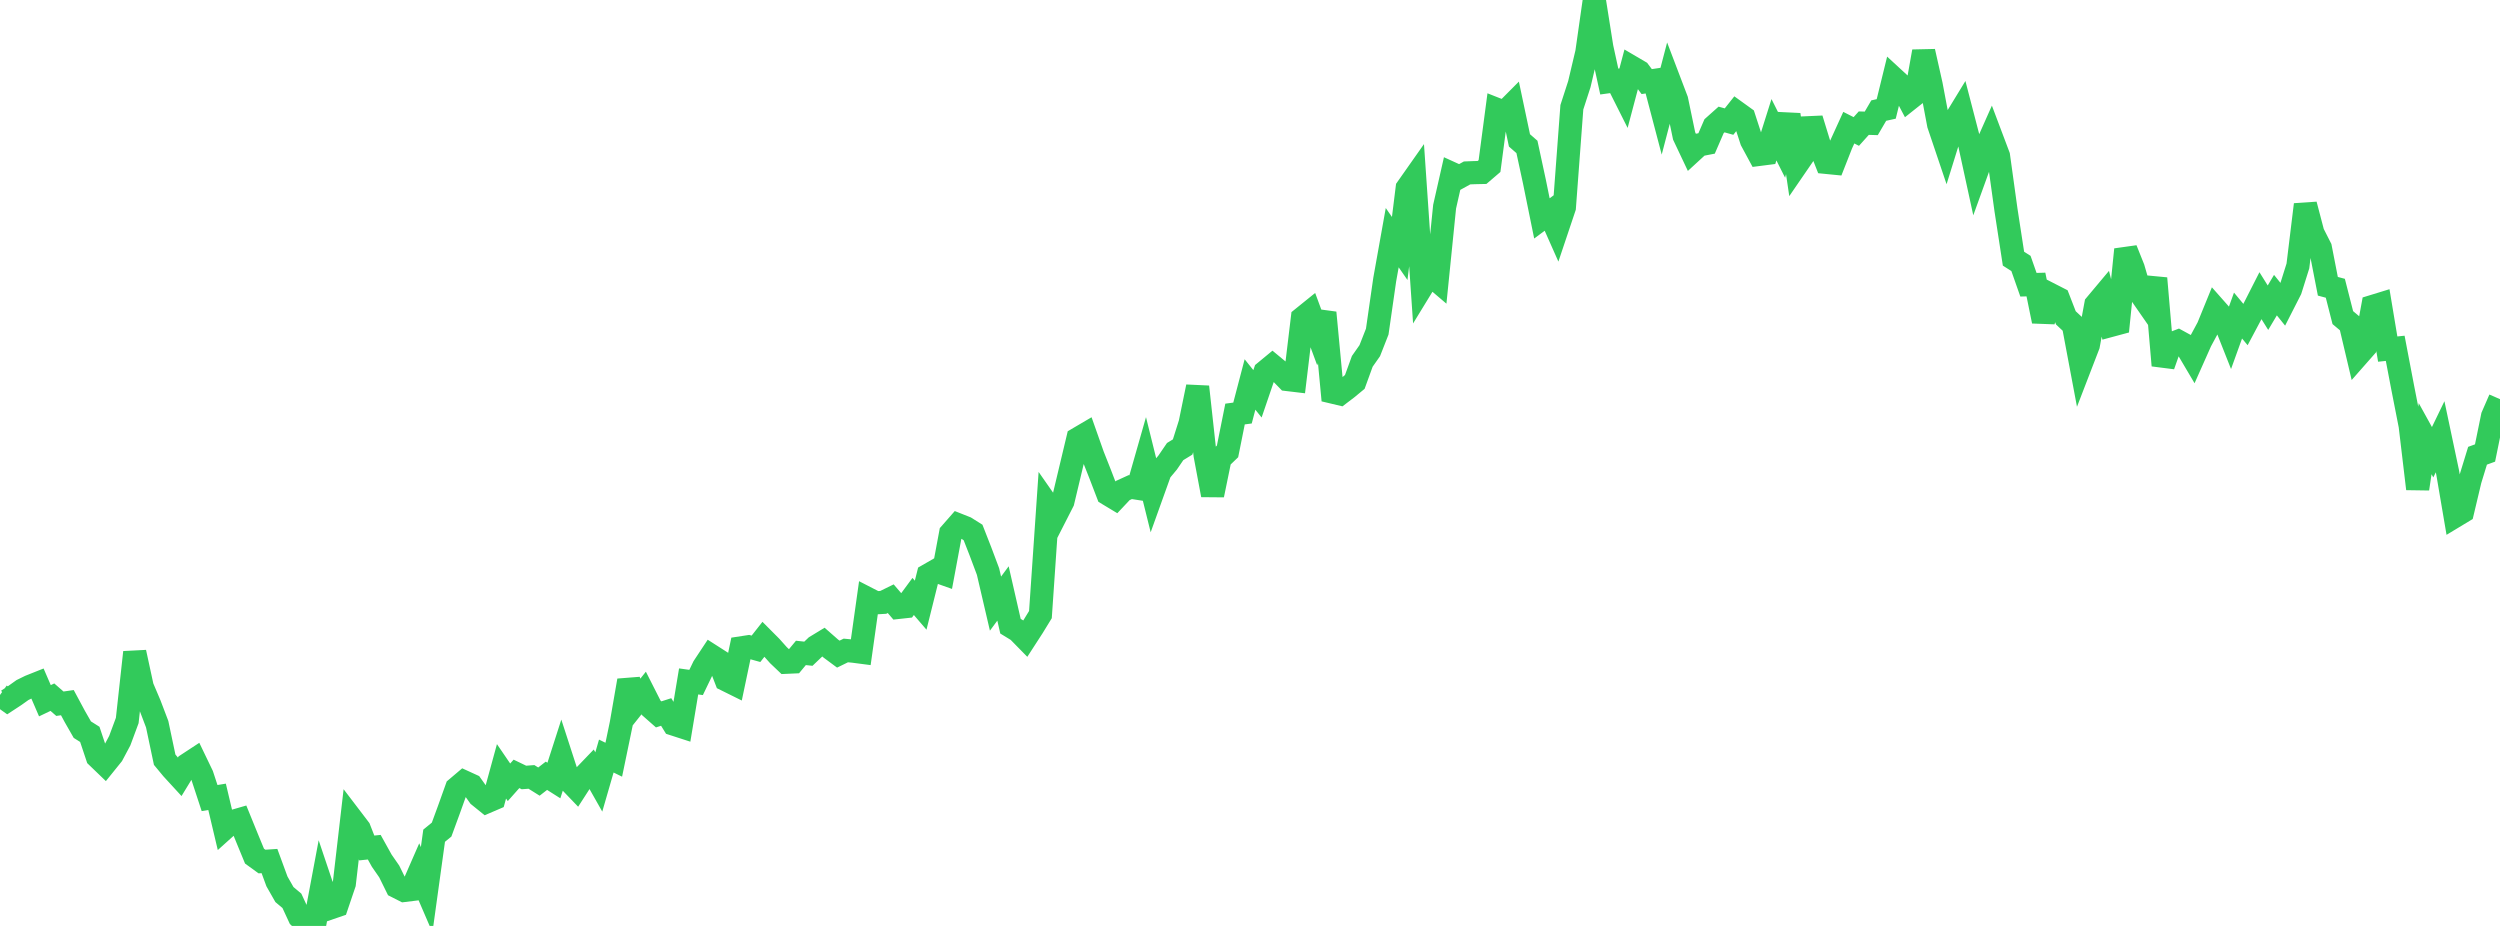 <?xml version="1.0" standalone="no"?>
<!DOCTYPE svg PUBLIC "-//W3C//DTD SVG 1.1//EN" "http://www.w3.org/Graphics/SVG/1.1/DTD/svg11.dtd">

<svg width="135" height="50" viewBox="0 0 135 50" preserveAspectRatio="none" 
  xmlns="http://www.w3.org/2000/svg"
  xmlns:xlink="http://www.w3.org/1999/xlink">


<polyline points="0.0, 37.529 0.404, 37.817 0.808, 37.552 1.213, 37.263 1.617, 37.065 2.021, 36.904 2.425, 37.84 2.829, 37.647 3.234, 38.001 3.638, 37.943 4.042, 38.695 4.446, 39.401 4.85, 39.656 5.254, 40.866 5.659, 41.256 6.063, 40.755 6.467, 39.996 6.871, 38.907 7.275, 35.225 7.68, 37.096 8.084, 38.046 8.488, 39.108 8.892, 41.023 9.296, 41.511 9.701, 41.952 10.105, 41.29 10.509, 41.025 10.913, 41.865 11.317, 43.095 11.722, 43.028 12.126, 44.734 12.53, 44.371 12.934, 44.254 13.338, 45.247 13.743, 46.23 14.147, 46.523 14.551, 46.496 14.955, 47.595 15.359, 48.305 15.763, 48.645 16.168, 49.521 16.572, 49.904 16.976, 50.0 17.38, 47.846 17.784, 49.047 18.189, 48.908 18.593, 47.716 18.997, 44.229 19.401, 44.759 19.805, 45.791 20.21, 45.749 20.614, 46.476 21.018, 47.059 21.422, 47.879 21.826, 48.084 22.231, 48.034 22.635, 47.109 23.039, 48.046 23.443, 45.128 23.847, 44.798 24.251, 43.696 24.656, 42.564 25.06, 42.222 25.464, 42.407 25.868, 42.974 26.272, 43.301 26.677, 43.127 27.081, 41.652 27.485, 42.244 27.889, 41.789 28.293, 41.984 28.698, 41.953 29.102, 42.206 29.506, 41.892 29.91, 42.148 30.314, 40.891 30.719, 42.139 31.123, 42.56 31.527, 41.933 31.931, 41.512 32.335, 42.226 32.74, 40.827 33.144, 41.025 33.548, 39.077 33.952, 36.749 34.356, 37.929 34.76, 37.422 35.165, 38.221 35.569, 38.577 35.973, 38.447 36.377, 39.102 36.781, 39.233 37.186, 36.797 37.59, 36.853 37.994, 36.014 38.398, 35.403 38.802, 35.661 39.207, 36.71 39.611, 36.91 40.015, 34.985 40.419, 34.923 40.823, 35.035 41.228, 34.52 41.632, 34.926 42.036, 35.379 42.44, 35.763 42.844, 35.745 43.249, 35.257 43.653, 35.301 44.057, 34.915 44.461, 34.669 44.865, 35.023 45.269, 35.323 45.674, 35.125 46.078, 35.163 46.482, 35.216 46.886, 32.343 47.29, 32.551 47.695, 32.528 48.099, 32.33 48.503, 32.801 48.907, 32.757 49.311, 32.209 49.716, 32.68 50.12, 31.058 50.524, 30.826 50.928, 30.969 51.332, 28.802 51.737, 28.34 52.141, 28.5 52.545, 28.754 52.949, 29.787 53.353, 30.864 53.757, 32.596 54.162, 32.047 54.566, 33.815 54.97, 34.062 55.374, 34.474 55.778, 33.85 56.183, 33.188 56.587, 27.295 56.991, 27.874 57.395, 27.082 57.799, 25.388 58.204, 23.691 58.608, 23.454 59.012, 24.599 59.416, 25.621 59.82, 26.674 60.225, 26.918 60.629, 26.489 61.033, 26.304 61.437, 26.367 61.841, 24.952 62.246, 26.587 62.65, 25.461 63.054, 24.977 63.458, 24.385 63.862, 24.138 64.266, 22.858 64.671, 20.887 65.075, 24.574 65.479, 26.732 65.883, 24.765 66.287, 24.376 66.692, 22.358 67.096, 22.304 67.5, 20.761 67.904, 21.266 68.308, 20.081 68.713, 19.747 69.117, 20.081 69.521, 20.495 69.925, 20.543 70.329, 17.18 70.734, 16.853 71.138, 17.947 71.542, 16.885 71.946, 21.17 72.35, 21.266 72.754, 20.959 73.159, 20.624 73.563, 19.513 73.967, 18.937 74.371, 17.907 74.775, 15.098 75.18, 12.834 75.584, 13.417 75.988, 10.158 76.392, 9.583 76.796, 15.468 77.201, 14.806 77.605, 15.15 78.009, 11.161 78.413, 9.377 78.817, 9.561 79.222, 9.338 79.626, 9.322 80.03, 9.313 80.434, 8.967 80.838, 5.913 81.243, 6.073 81.647, 5.667 82.051, 7.581 82.455, 7.934 82.859, 9.808 83.263, 11.794 83.668, 11.494 84.072, 12.404 84.476, 11.201 84.88, 5.793 85.284, 4.546 85.689, 2.833 86.093, 0.0 86.497, 2.553 86.901, 4.404 87.305, 4.348 87.71, 5.154 88.114, 3.628 88.518, 3.865 88.922, 4.406 89.326, 4.345 89.731, 5.885 90.135, 4.34 90.539, 5.402 90.943, 7.342 91.347, 8.196 91.751, 7.825 92.156, 7.746 92.56, 6.813 92.964, 6.453 93.368, 6.566 93.772, 6.057 94.177, 6.349 94.581, 7.591 94.985, 8.339 95.389, 8.287 95.793, 7.006 96.198, 7.812 96.602, 6.194 97.006, 8.925 97.41, 8.336 97.814, 6.421 98.219, 7.742 98.623, 8.769 99.027, 8.809 99.431, 7.78 99.835, 6.894 100.24, 7.1 100.644, 6.65 101.048, 6.662 101.452, 5.971 101.856, 5.882 102.26, 4.234 102.665, 4.607 103.069, 5.372 103.473, 5.051 103.877, 2.78 104.281, 4.576 104.686, 6.724 105.09, 7.921 105.494, 6.62 105.898, 5.958 106.302, 7.514 106.707, 9.376 107.111, 8.259 107.515, 7.349 107.919, 8.42 108.323, 11.336 108.728, 13.968 109.132, 14.226 109.536, 15.376 109.94, 15.364 110.344, 17.345 110.749, 15.915 111.153, 16.122 111.557, 17.164 111.961, 17.542 112.365, 19.69 112.769, 18.642 113.174, 16.448 113.578, 15.966 113.982, 17.572 114.386, 17.463 114.79, 13.474 115.195, 14.487 115.599, 15.879 116.003, 16.461 116.407, 15.03 116.811, 19.733 117.216, 18.585 117.62, 18.429 118.024, 18.65 118.428, 19.334 118.832, 18.426 119.237, 17.674 119.641, 16.683 120.045, 17.14 120.449, 18.161 120.853, 17.04 121.257, 17.526 121.662, 16.764 122.066, 15.969 122.47, 16.616 122.874, 15.937 123.278, 16.44 123.683, 15.645 124.087, 14.361 124.491, 11.048 124.895, 12.587 125.299, 13.382 125.704, 15.459 126.108, 15.566 126.512, 17.151 126.916, 17.49 127.32, 19.2 127.725, 18.74 128.129, 16.548 128.533, 16.424 128.937, 18.851 129.341, 18.809 129.746, 20.931 130.15, 22.989 130.554, 26.395 130.958, 23.689 131.362, 24.421 131.766, 23.585 132.171, 25.5 132.575, 27.872 132.979, 27.628 133.383, 25.928 133.787, 24.61 134.192, 24.462 134.596, 22.482 135.0, 21.554" fill="none" stroke="#32ca5b" stroke-width="1.25"/>

</svg>